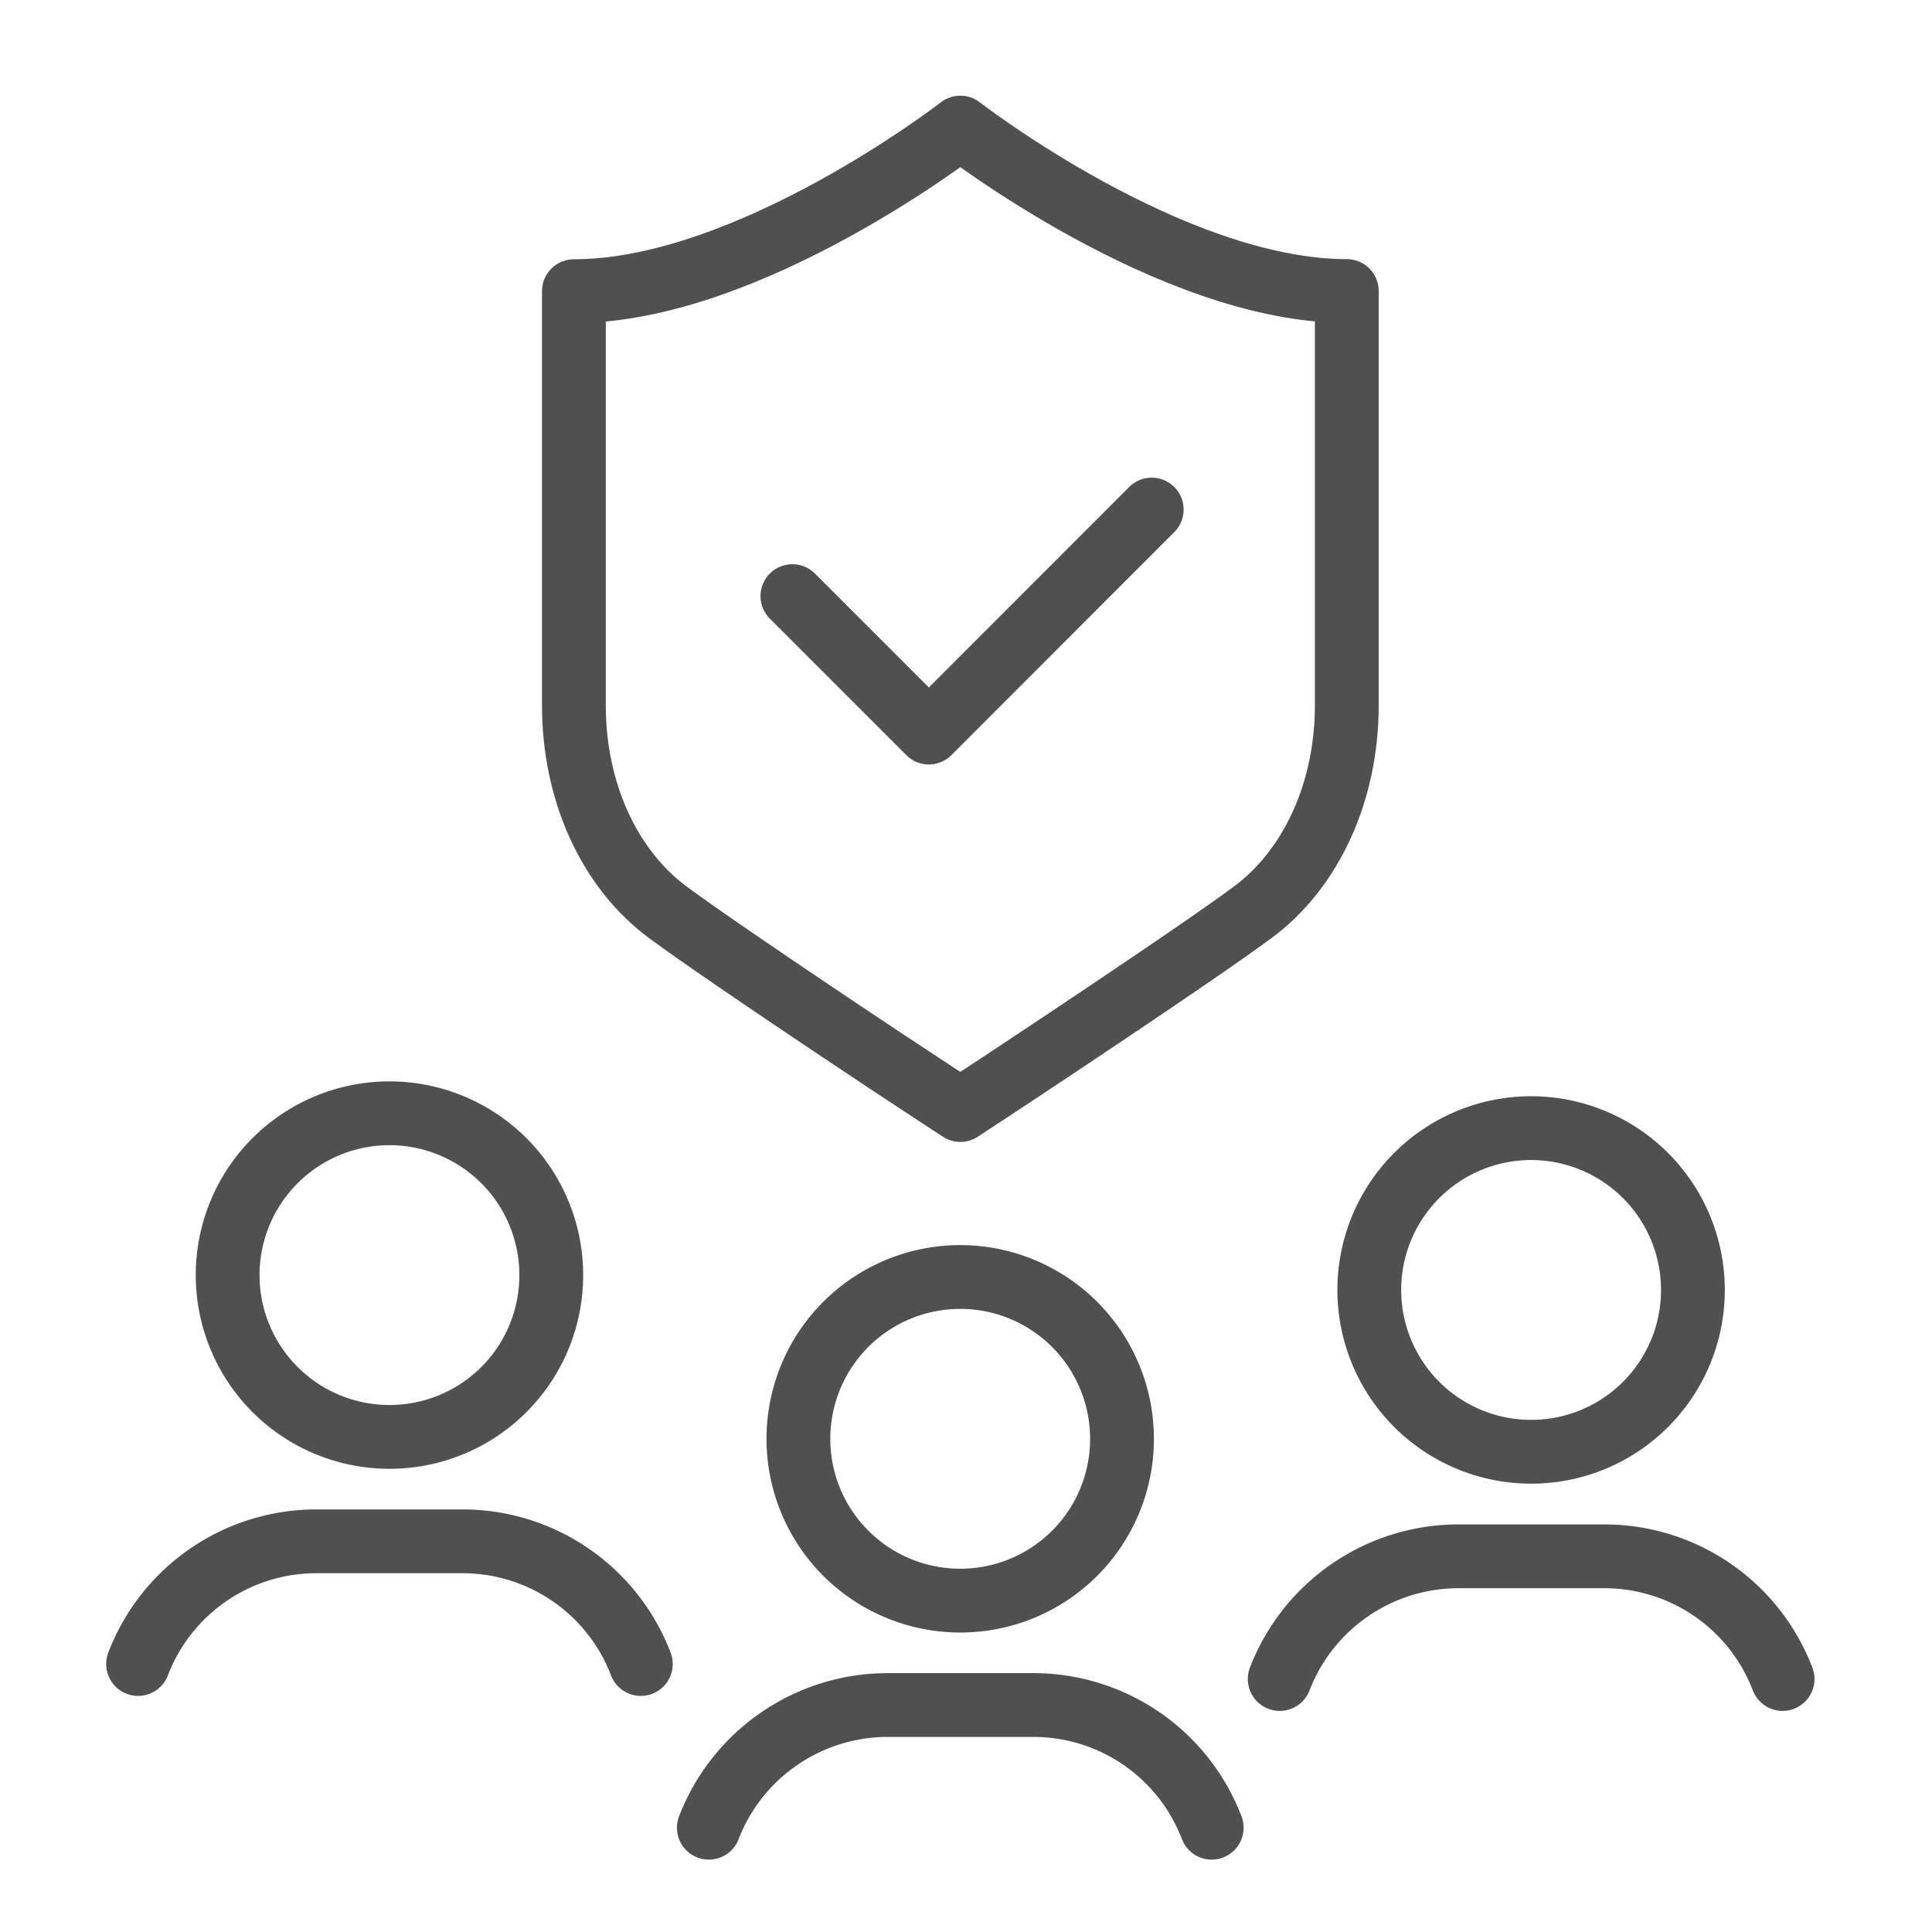 <?xml version="1.0" encoding="UTF-8"?> <svg xmlns="http://www.w3.org/2000/svg" id="Слой_1" data-name="Слой 1" viewBox="0 0 141.73 141.73"> <defs> <style> .cls-1 { fill: none; stroke: #505050; stroke-linecap: round; stroke-linejoin: round; stroke-width: 4.68px; } </style> </defs> <g> <path class="cls-1" d="M70.45,117.42a11.87,11.87,0,1,1,11.86-11.86A11.86,11.86,0,0,1,70.45,117.42Z"></path> <path class="cls-1" d="M52,134.08a14.07,14.07,0,0,1,13.11-9H75.78a14,14,0,0,1,13.11,9"></path> <path class="cls-1" d="M28.57,105.41A11.87,11.87,0,1,1,40.44,93.54,11.86,11.86,0,0,1,28.57,105.41Z"></path> <path class="cls-1" d="M10.13,122.07a14,14,0,0,1,13.1-9H33.91a14,14,0,0,1,13.1,9"></path> <path class="cls-1" d="M112.33,106.5a11.87,11.87,0,1,1,11.86-11.86A11.86,11.86,0,0,1,112.33,106.5Z"></path> <path class="cls-1" d="M93.88,123.17a14.06,14.06,0,0,1,13.11-9h10.67a14,14,0,0,1,13.11,9"></path> <polyline class="cls-1" points="58.13 43.73 68.14 53.74 84.49 37.38"></polyline> <path class="cls-1" d="M70.45,9.36s-15.46,12-28.35,12V51.74c0,6.32,2.58,12,6.91,15.2,4.53,3.34,18,12.25,18.6,12.63l2.84,1.86,2.83-1.86c.57-.38,14.08-9.29,18.6-12.63,4.33-3.2,6.92-8.88,6.92-15.2V21.35C85.9,21.35,70.45,9.36,70.45,9.36Z"></path> </g> </svg> 